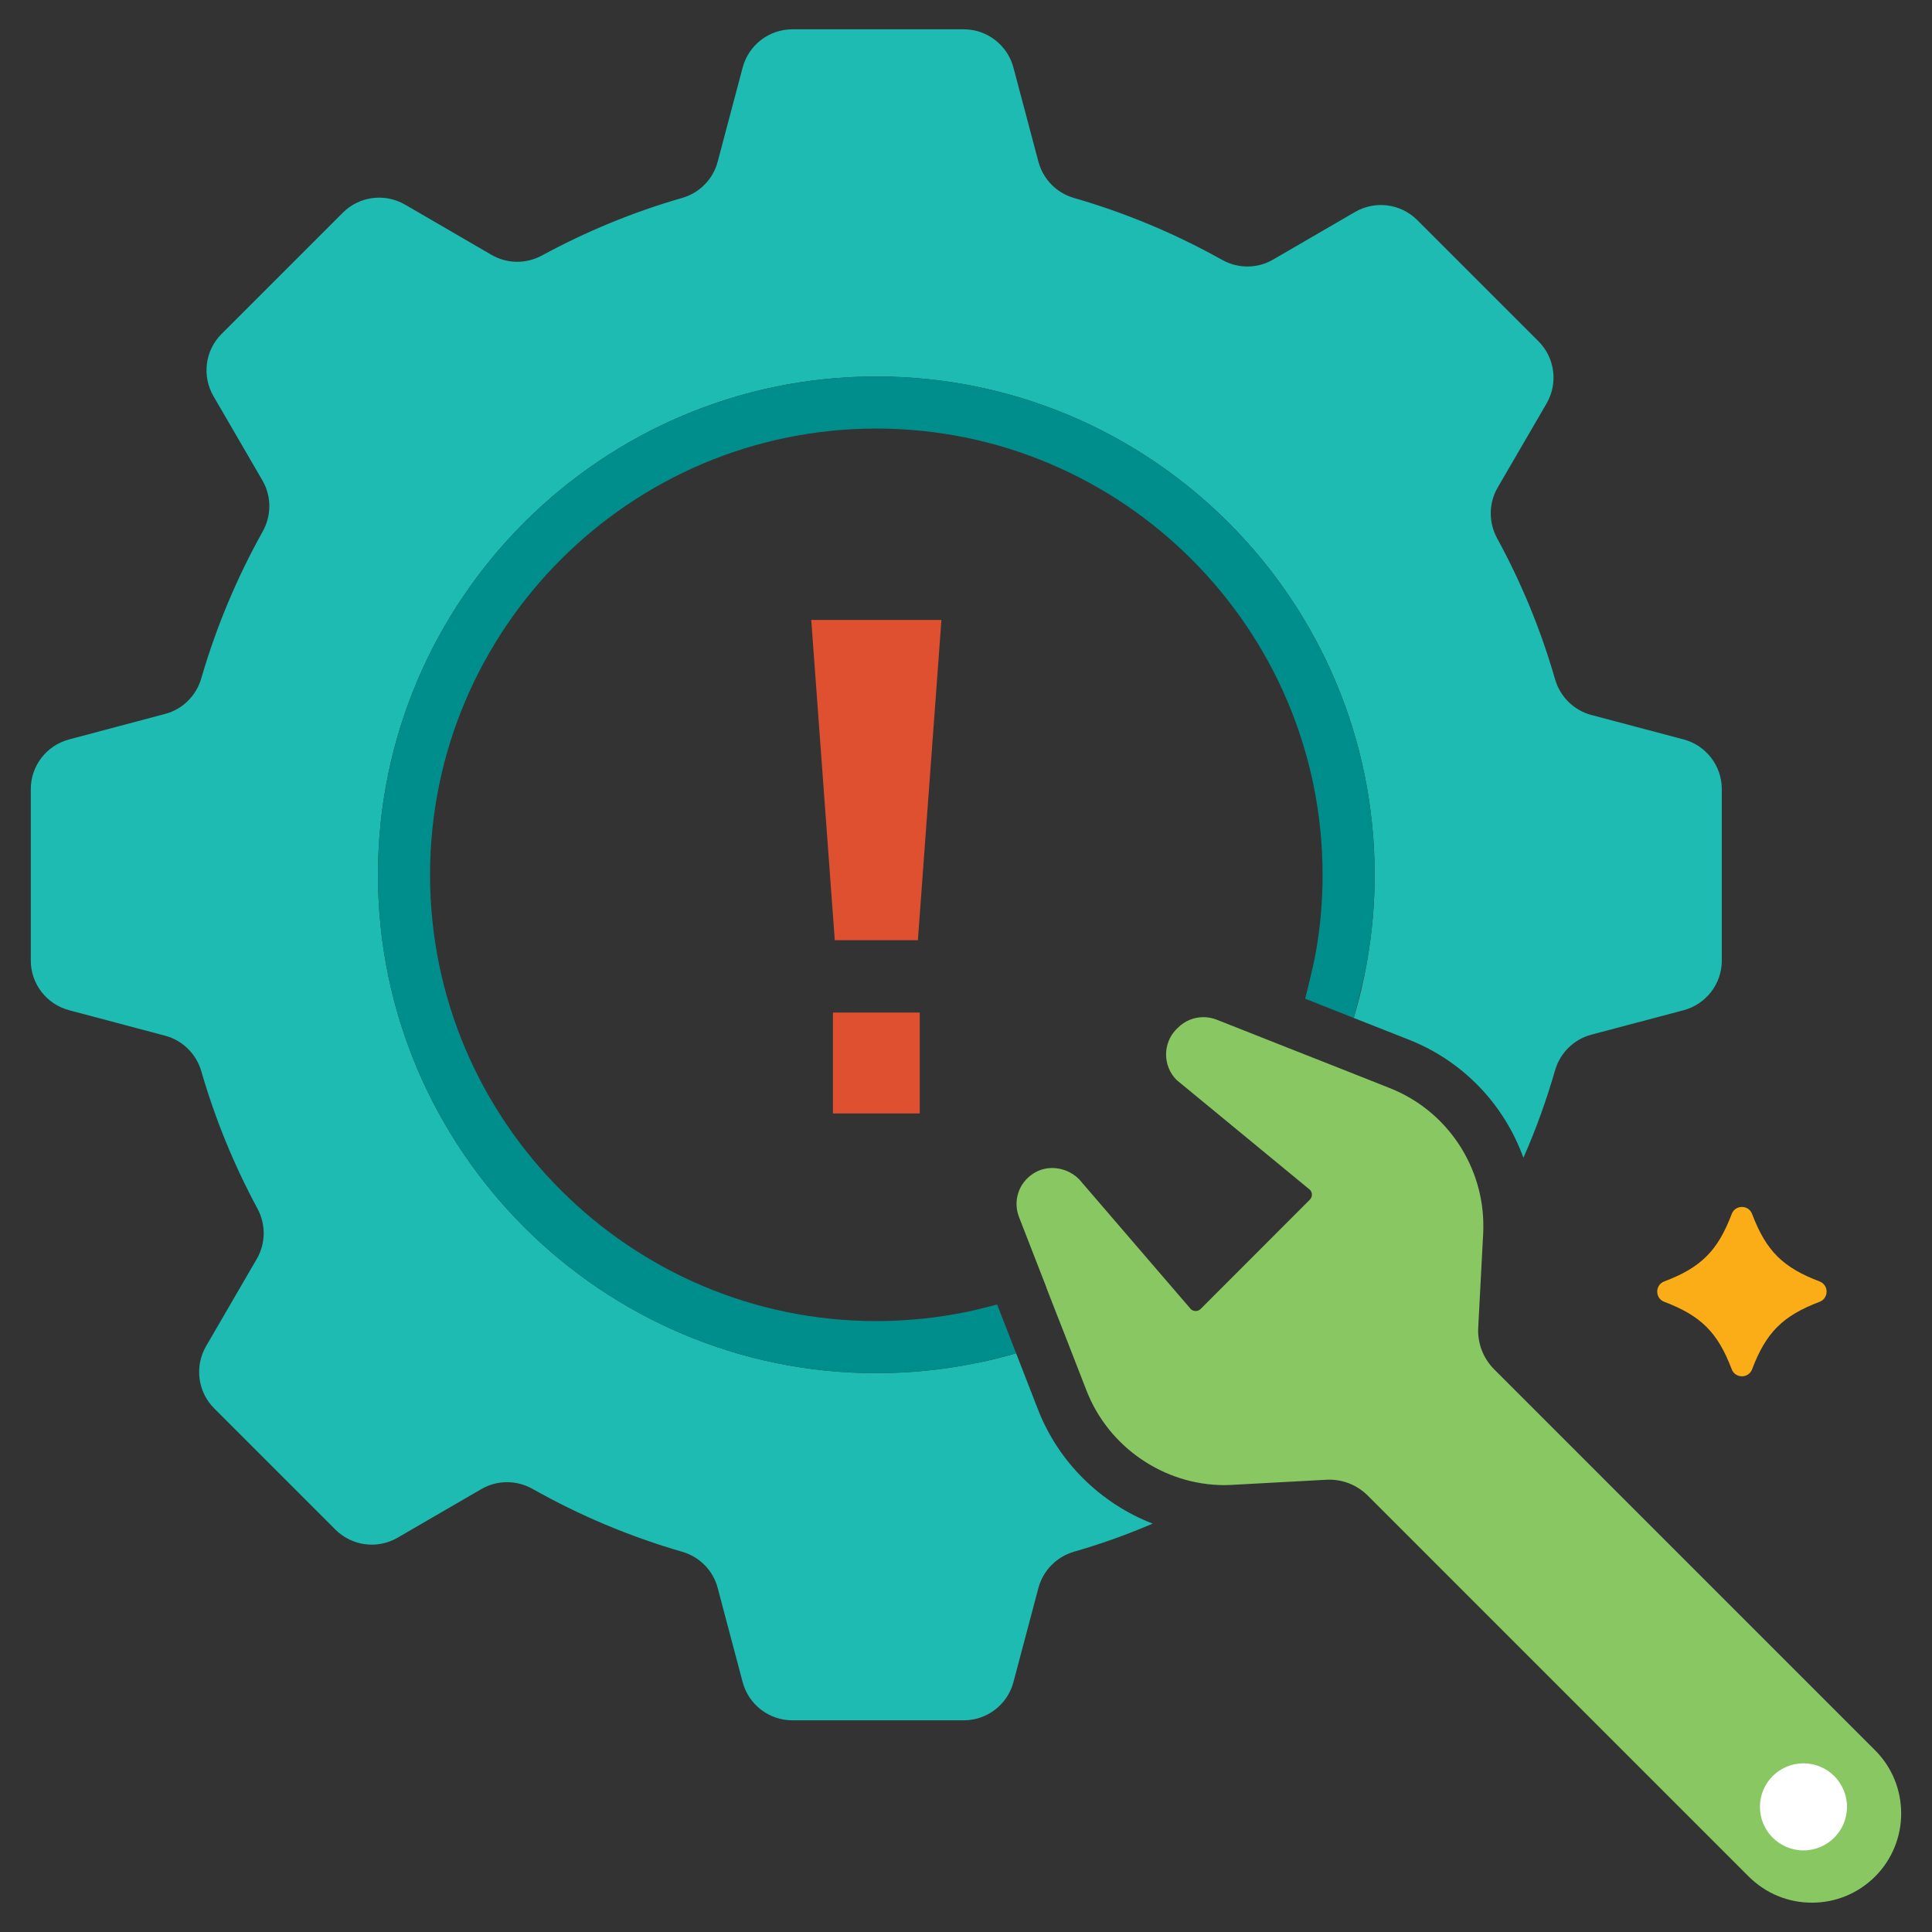 <svg id="problem_x5F_solving" enable-background="new 0 0 512 512" height="512" viewBox="0 0 512 512" width="512" xmlns="http://www.w3.org/2000/svg"><rect x="0" y="0" width="512" height="512" fill="#333333" stroke="none"/><g><path d="m456.297 209.115v45.447c0 6.164-4.162 11.568-10.119 13.156l-24.471 6.484c-4.623 1.242-8.258 4.807-9.592 9.432-2.301 7.959-5.084 15.709-8.395 23.186-5.061-14.031-15.938-25.625-30.383-31.305l-14.584-5.75c1.475-4.877 2.646-9.844 3.52-14.857.047-.254.092-.506.115-.76 1.268-7.268 1.908-14.766 1.908-22.311 0-72.818-59.246-132.066-132.064-132.066s-132.066 59.248-132.066 132.066 59.248 132.066 132.066 132.066c8.742 0 17.551-.873 26.105-2.6.322-.045.668-.113.988-.184 3.313-.689 6.646-1.518 9.959-2.484l5.797 14.906c5.473 14.076 16.744 24.953 30.406 30.242-.529.232-1.035.439-1.566.645-6.254 2.625-12.693 4.898-19.273 6.785-4.621 1.336-8.209 4.969-9.451 9.592l-6.623 24.979c-1.588 5.957-6.994 10.119-13.158 10.119h-45.447c-6.164 0-11.57-4.162-13.156-10.119l-6.623-24.979c-1.219-4.623-4.807-8.256-9.406-9.568-13.963-4.047-27.256-9.66-39.676-16.676-4.234-2.367-9.361-2.367-13.549.07l-22.195 12.879c-5.359 3.107-12.098 2.209-16.467-2.139l-32.131-32.129c-4.369-4.371-5.244-11.133-2.164-16.469l13.457-23.162c2.393-4.117 2.414-9.152.162-13.34-6.166-11.453-11.18-23.619-14.859-36.361-1.334-4.6-4.967-8.213-9.59-9.432l-25.463-6.762c-5.979-1.588-10.143-6.992-10.143-13.156v-45.447c0-6.164 4.164-11.57 10.143-13.156l25.463-6.764c4.623-1.217 8.234-4.807 9.568-9.406 3.977-13.686 9.475-26.748 16.283-38.938 2.367-4.232 2.346-9.361-.07-13.523l-12.994-22.357c-3.082-5.359-2.209-12.121 2.162-16.467l32.131-32.133c4.371-4.369 11.109-5.242 16.469-2.16l22.953 13.34c4.117 2.391 9.178 2.436 13.387.137 11.66-6.326 24.08-11.477 37.098-15.227 4.625-1.332 8.213-4.943 9.432-9.592l6.623-24.953c1.586-5.979 6.992-10.145 13.156-10.145h45.447c6.164 0 11.57 4.166 13.158 10.145l6.623 24.953c1.242 4.625 4.805 8.26 9.404 9.592 13.824 3.98 26.957 9.523 39.262 16.4 4.209 2.367 9.34 2.367 13.525-.068l21.734-12.629c5.336-3.082 12.1-2.207 16.469 2.164l32.133 32.129c4.346 4.371 5.242 11.109 2.137 16.469l-12.973 22.311c-2.391 4.141-2.414 9.201-.137 13.41 6.416 11.75 11.592 24.264 15.363 37.375 1.334 4.621 4.945 8.209 9.592 9.451l24.471 6.486c5.957 1.588 10.119 6.994 10.119 13.158z" fill="#1dbbb2"/><g><path d="m364.297 231.838c0 7.545-.641 15.043-1.908 22.311-.023.254-.068.506-.115.76-.873 5.014-3.52 14.857-3.52 14.857l-12.879-5.105s2.094-8.074 2.809-12.166c1.217-6.717 1.814-13.664 1.814-20.656 0-65.203-53.061-118.266-118.265-118.266-65.205 0-118.266 53.063-118.266 118.266 0 65.207 53.061 118.266 118.266 118.266 8.141 0 16.307-.852 24.289-2.506 2.529-.527 7.727-1.887 7.727-1.887l5.037 12.926s-6.646 1.795-9.959 2.484c-.32.07-.666.139-.988.184-8.554 1.727-17.363 2.6-26.105 2.6-72.818 0-132.066-59.248-132.066-132.066s59.247-132.069 132.065-132.069 132.064 59.249 132.064 132.067z" fill="#008e8c"/><path d="m277.383 341.25 4.943 12.857-2.529-6.488-2.461-6.348c.021 0 .021-.021.047-.021z" fill="#cbcbca"/></g><path d="m482.209 344.992c-9.771 3.711-14.176 8.115-17.887 17.885-.938 2.477-4.453 2.477-5.395 0-3.711-9.77-8.115-14.174-17.885-17.885-2.477-.939-2.477-4.455 0-5.395 9.77-3.711 14.174-8.113 17.885-17.887.941-2.473 4.457-2.473 5.395 0 3.711 9.773 8.115 14.176 17.887 17.887 2.475.94 2.475 4.456 0 5.395z" fill="#fbad18"/><g><path d="m496.916 497.305c-4.482 4.463-10.418 6.924-16.742 6.924s-12.26-2.461-16.746-6.924l-100.922-100.924c-2.738-2.736-6.373-4.254-10.236-4.254-.254 0-.529.021-.781.021l-22.816 1.242-2.508.137c-.551.025-1.104.047-1.656.047-16.053 0-30.75-10.072-36.568-25.045l-5.613-14.422-2.529-6.488-2.461-6.348-7.291-18.742c-1.633-4.234-.137-8.949 3.68-11.455 1.496-1.014 3.289-1.541 5.127-1.541 2.623 0 5.223 1.08 7.109 2.967l18.537 21.551 11.064 12.857c.459.461 1.01.527 1.287.527.299 0 .852-.066 1.311-.527l28.98-29.004c.459-.482.529-1.012.529-1.311 0-.275-.07-.828-.529-1.289l-13.041-10.74-22.287-18.354c-3.725-3.725-3.725-9.799 0-13.525l.344-.32c1.795-1.818 4.209-2.807 6.764-2.807 1.195 0 2.393.23 3.52.668l18.836 7.453 6.416 2.527 6.418 2.529 14.168 5.613c15.18 5.979 25.047 20.793 24.818 37.076 0 .369 0 .734-.023 1.104l-1.334 25.369c-.209 4.096 1.334 8.098 4.232 10.994l100.943 100.949c9.223 9.223 9.223 24.242 0 33.465z" fill="#89c763"/></g><circle cx="477.936" cy="478.839" fill="#fff" r="11.538"/><g fill="#df5030"><path d="m249.487 164.285-6.24 84.875h-22.02l-6.24-84.875z"/><path d="m220.737 268.338h23v26.738h-23z"/></g></g></svg>